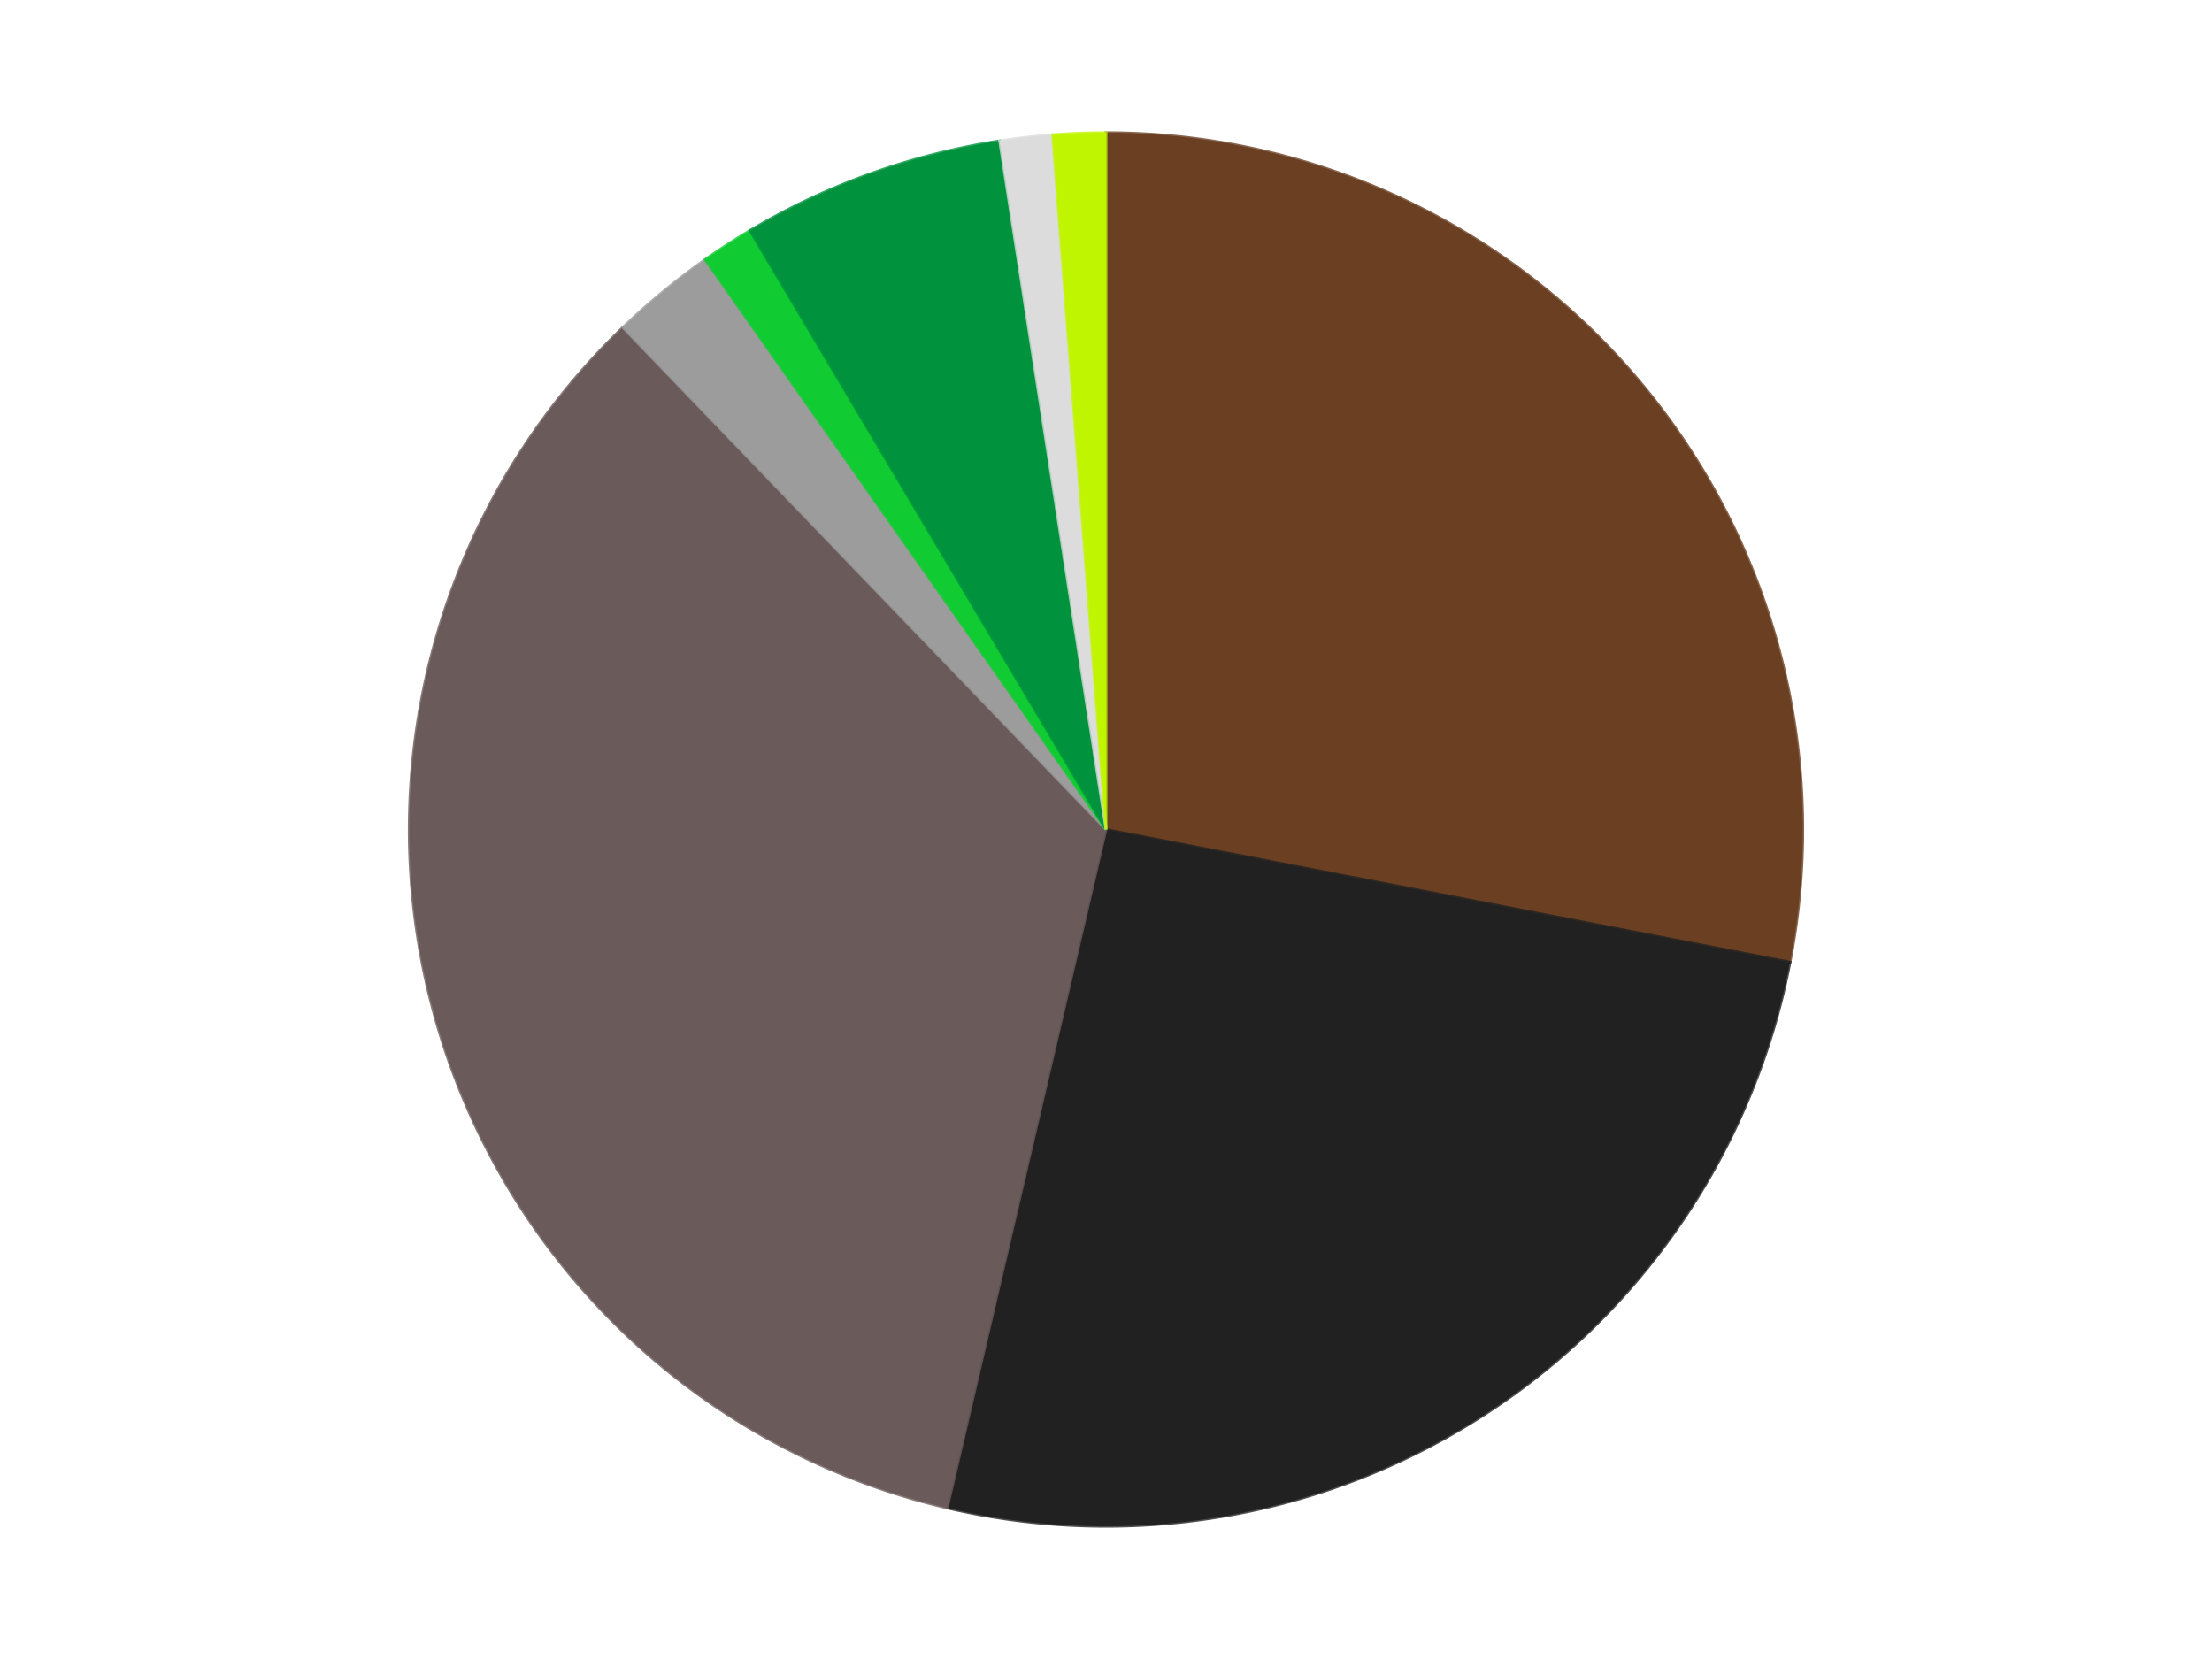 <?xml version='1.0' encoding='utf-8'?>
<svg xmlns="http://www.w3.org/2000/svg" xmlns:xlink="http://www.w3.org/1999/xlink" id="chart-2a032f12-f1c2-4ab4-a56c-0f484e819871" class="pygal-chart" viewBox="0 0 800 600"><!--Generated with pygal 3.0.4 (lxml) ©Kozea 2012-2016 on 2024-07-06--><!--http://pygal.org--><!--http://github.com/Kozea/pygal--><defs><style type="text/css">#chart-2a032f12-f1c2-4ab4-a56c-0f484e819871{-webkit-user-select:none;-webkit-font-smoothing:antialiased;font-family:Consolas,"Liberation Mono",Menlo,Courier,monospace}#chart-2a032f12-f1c2-4ab4-a56c-0f484e819871 .title{font-family:Consolas,"Liberation Mono",Menlo,Courier,monospace;font-size:16px}#chart-2a032f12-f1c2-4ab4-a56c-0f484e819871 .legends .legend text{font-family:Consolas,"Liberation Mono",Menlo,Courier,monospace;font-size:14px}#chart-2a032f12-f1c2-4ab4-a56c-0f484e819871 .axis text{font-family:Consolas,"Liberation Mono",Menlo,Courier,monospace;font-size:10px}#chart-2a032f12-f1c2-4ab4-a56c-0f484e819871 .axis text.major{font-family:Consolas,"Liberation Mono",Menlo,Courier,monospace;font-size:10px}#chart-2a032f12-f1c2-4ab4-a56c-0f484e819871 .text-overlay text.value{font-family:Consolas,"Liberation Mono",Menlo,Courier,monospace;font-size:16px}#chart-2a032f12-f1c2-4ab4-a56c-0f484e819871 .text-overlay text.label{font-family:Consolas,"Liberation Mono",Menlo,Courier,monospace;font-size:10px}#chart-2a032f12-f1c2-4ab4-a56c-0f484e819871 .tooltip{font-family:Consolas,"Liberation Mono",Menlo,Courier,monospace;font-size:14px}#chart-2a032f12-f1c2-4ab4-a56c-0f484e819871 text.no_data{font-family:Consolas,"Liberation Mono",Menlo,Courier,monospace;font-size:64px}
#chart-2a032f12-f1c2-4ab4-a56c-0f484e819871{background-color:transparent}#chart-2a032f12-f1c2-4ab4-a56c-0f484e819871 path,#chart-2a032f12-f1c2-4ab4-a56c-0f484e819871 line,#chart-2a032f12-f1c2-4ab4-a56c-0f484e819871 rect,#chart-2a032f12-f1c2-4ab4-a56c-0f484e819871 circle{-webkit-transition:150ms;-moz-transition:150ms;transition:150ms}#chart-2a032f12-f1c2-4ab4-a56c-0f484e819871 .graph &gt; .background{fill:transparent}#chart-2a032f12-f1c2-4ab4-a56c-0f484e819871 .plot &gt; .background{fill:transparent}#chart-2a032f12-f1c2-4ab4-a56c-0f484e819871 .graph{fill:rgba(0,0,0,.87)}#chart-2a032f12-f1c2-4ab4-a56c-0f484e819871 text.no_data{fill:rgba(0,0,0,1)}#chart-2a032f12-f1c2-4ab4-a56c-0f484e819871 .title{fill:rgba(0,0,0,1)}#chart-2a032f12-f1c2-4ab4-a56c-0f484e819871 .legends .legend text{fill:rgba(0,0,0,.87)}#chart-2a032f12-f1c2-4ab4-a56c-0f484e819871 .legends .legend:hover text{fill:rgba(0,0,0,1)}#chart-2a032f12-f1c2-4ab4-a56c-0f484e819871 .axis .line{stroke:rgba(0,0,0,1)}#chart-2a032f12-f1c2-4ab4-a56c-0f484e819871 .axis .guide.line{stroke:rgba(0,0,0,.54)}#chart-2a032f12-f1c2-4ab4-a56c-0f484e819871 .axis .major.line{stroke:rgba(0,0,0,.87)}#chart-2a032f12-f1c2-4ab4-a56c-0f484e819871 .axis text.major{fill:rgba(0,0,0,1)}#chart-2a032f12-f1c2-4ab4-a56c-0f484e819871 .axis.y .guides:hover .guide.line,#chart-2a032f12-f1c2-4ab4-a56c-0f484e819871 .line-graph .axis.x .guides:hover .guide.line,#chart-2a032f12-f1c2-4ab4-a56c-0f484e819871 .stackedline-graph .axis.x .guides:hover .guide.line,#chart-2a032f12-f1c2-4ab4-a56c-0f484e819871 .xy-graph .axis.x .guides:hover .guide.line{stroke:rgba(0,0,0,1)}#chart-2a032f12-f1c2-4ab4-a56c-0f484e819871 .axis .guides:hover text{fill:rgba(0,0,0,1)}#chart-2a032f12-f1c2-4ab4-a56c-0f484e819871 .reactive{fill-opacity:1.0;stroke-opacity:.8;stroke-width:1}#chart-2a032f12-f1c2-4ab4-a56c-0f484e819871 .ci{stroke:rgba(0,0,0,.87)}#chart-2a032f12-f1c2-4ab4-a56c-0f484e819871 .reactive.active,#chart-2a032f12-f1c2-4ab4-a56c-0f484e819871 .active .reactive{fill-opacity:0.6;stroke-opacity:.9;stroke-width:4}#chart-2a032f12-f1c2-4ab4-a56c-0f484e819871 .ci .reactive.active{stroke-width:1.5}#chart-2a032f12-f1c2-4ab4-a56c-0f484e819871 .series text{fill:rgba(0,0,0,1)}#chart-2a032f12-f1c2-4ab4-a56c-0f484e819871 .tooltip rect{fill:transparent;stroke:rgba(0,0,0,1);-webkit-transition:opacity 150ms;-moz-transition:opacity 150ms;transition:opacity 150ms}#chart-2a032f12-f1c2-4ab4-a56c-0f484e819871 .tooltip .label{fill:rgba(0,0,0,.87)}#chart-2a032f12-f1c2-4ab4-a56c-0f484e819871 .tooltip .label{fill:rgba(0,0,0,.87)}#chart-2a032f12-f1c2-4ab4-a56c-0f484e819871 .tooltip .legend{font-size:.8em;fill:rgba(0,0,0,.54)}#chart-2a032f12-f1c2-4ab4-a56c-0f484e819871 .tooltip .x_label{font-size:.6em;fill:rgba(0,0,0,1)}#chart-2a032f12-f1c2-4ab4-a56c-0f484e819871 .tooltip .xlink{font-size:.5em;text-decoration:underline}#chart-2a032f12-f1c2-4ab4-a56c-0f484e819871 .tooltip .value{font-size:1.5em}#chart-2a032f12-f1c2-4ab4-a56c-0f484e819871 .bound{font-size:.5em}#chart-2a032f12-f1c2-4ab4-a56c-0f484e819871 .max-value{font-size:.75em;fill:rgba(0,0,0,.54)}#chart-2a032f12-f1c2-4ab4-a56c-0f484e819871 .map-element{fill:transparent;stroke:rgba(0,0,0,.54) !important}#chart-2a032f12-f1c2-4ab4-a56c-0f484e819871 .map-element .reactive{fill-opacity:inherit;stroke-opacity:inherit}#chart-2a032f12-f1c2-4ab4-a56c-0f484e819871 .color-0,#chart-2a032f12-f1c2-4ab4-a56c-0f484e819871 .color-0 a:visited{stroke:#F44336;fill:#F44336}#chart-2a032f12-f1c2-4ab4-a56c-0f484e819871 .color-1,#chart-2a032f12-f1c2-4ab4-a56c-0f484e819871 .color-1 a:visited{stroke:#3F51B5;fill:#3F51B5}#chart-2a032f12-f1c2-4ab4-a56c-0f484e819871 .color-2,#chart-2a032f12-f1c2-4ab4-a56c-0f484e819871 .color-2 a:visited{stroke:#009688;fill:#009688}#chart-2a032f12-f1c2-4ab4-a56c-0f484e819871 .color-3,#chart-2a032f12-f1c2-4ab4-a56c-0f484e819871 .color-3 a:visited{stroke:#FFC107;fill:#FFC107}#chart-2a032f12-f1c2-4ab4-a56c-0f484e819871 .color-4,#chart-2a032f12-f1c2-4ab4-a56c-0f484e819871 .color-4 a:visited{stroke:#FF5722;fill:#FF5722}#chart-2a032f12-f1c2-4ab4-a56c-0f484e819871 .color-5,#chart-2a032f12-f1c2-4ab4-a56c-0f484e819871 .color-5 a:visited{stroke:#9C27B0;fill:#9C27B0}#chart-2a032f12-f1c2-4ab4-a56c-0f484e819871 .color-6,#chart-2a032f12-f1c2-4ab4-a56c-0f484e819871 .color-6 a:visited{stroke:#03A9F4;fill:#03A9F4}#chart-2a032f12-f1c2-4ab4-a56c-0f484e819871 .color-7,#chart-2a032f12-f1c2-4ab4-a56c-0f484e819871 .color-7 a:visited{stroke:#8BC34A;fill:#8BC34A}#chart-2a032f12-f1c2-4ab4-a56c-0f484e819871 .text-overlay .color-0 text{fill:black}#chart-2a032f12-f1c2-4ab4-a56c-0f484e819871 .text-overlay .color-1 text{fill:black}#chart-2a032f12-f1c2-4ab4-a56c-0f484e819871 .text-overlay .color-2 text{fill:black}#chart-2a032f12-f1c2-4ab4-a56c-0f484e819871 .text-overlay .color-3 text{fill:black}#chart-2a032f12-f1c2-4ab4-a56c-0f484e819871 .text-overlay .color-4 text{fill:black}#chart-2a032f12-f1c2-4ab4-a56c-0f484e819871 .text-overlay .color-5 text{fill:black}#chart-2a032f12-f1c2-4ab4-a56c-0f484e819871 .text-overlay .color-6 text{fill:black}#chart-2a032f12-f1c2-4ab4-a56c-0f484e819871 .text-overlay .color-7 text{fill:black}
#chart-2a032f12-f1c2-4ab4-a56c-0f484e819871 text.no_data{text-anchor:middle}#chart-2a032f12-f1c2-4ab4-a56c-0f484e819871 .guide.line{fill:none}#chart-2a032f12-f1c2-4ab4-a56c-0f484e819871 .centered{text-anchor:middle}#chart-2a032f12-f1c2-4ab4-a56c-0f484e819871 .title{text-anchor:middle}#chart-2a032f12-f1c2-4ab4-a56c-0f484e819871 .legends .legend text{fill-opacity:1}#chart-2a032f12-f1c2-4ab4-a56c-0f484e819871 .axis.x text{text-anchor:middle}#chart-2a032f12-f1c2-4ab4-a56c-0f484e819871 .axis.x:not(.web) text[transform]{text-anchor:start}#chart-2a032f12-f1c2-4ab4-a56c-0f484e819871 .axis.x:not(.web) text[transform].backwards{text-anchor:end}#chart-2a032f12-f1c2-4ab4-a56c-0f484e819871 .axis.y text{text-anchor:end}#chart-2a032f12-f1c2-4ab4-a56c-0f484e819871 .axis.y text[transform].backwards{text-anchor:start}#chart-2a032f12-f1c2-4ab4-a56c-0f484e819871 .axis.y2 text{text-anchor:start}#chart-2a032f12-f1c2-4ab4-a56c-0f484e819871 .axis.y2 text[transform].backwards{text-anchor:end}#chart-2a032f12-f1c2-4ab4-a56c-0f484e819871 .axis .guide.line{stroke-dasharray:4,4;stroke:black}#chart-2a032f12-f1c2-4ab4-a56c-0f484e819871 .axis .major.guide.line{stroke-dasharray:6,6;stroke:black}#chart-2a032f12-f1c2-4ab4-a56c-0f484e819871 .horizontal .axis.y .guide.line,#chart-2a032f12-f1c2-4ab4-a56c-0f484e819871 .horizontal .axis.y2 .guide.line,#chart-2a032f12-f1c2-4ab4-a56c-0f484e819871 .vertical .axis.x .guide.line{opacity:0}#chart-2a032f12-f1c2-4ab4-a56c-0f484e819871 .horizontal .axis.always_show .guide.line,#chart-2a032f12-f1c2-4ab4-a56c-0f484e819871 .vertical .axis.always_show .guide.line{opacity:1 !important}#chart-2a032f12-f1c2-4ab4-a56c-0f484e819871 .axis.y .guides:hover .guide.line,#chart-2a032f12-f1c2-4ab4-a56c-0f484e819871 .axis.y2 .guides:hover .guide.line,#chart-2a032f12-f1c2-4ab4-a56c-0f484e819871 .axis.x .guides:hover .guide.line{opacity:1}#chart-2a032f12-f1c2-4ab4-a56c-0f484e819871 .axis .guides:hover text{opacity:1}#chart-2a032f12-f1c2-4ab4-a56c-0f484e819871 .nofill{fill:none}#chart-2a032f12-f1c2-4ab4-a56c-0f484e819871 .subtle-fill{fill-opacity:.2}#chart-2a032f12-f1c2-4ab4-a56c-0f484e819871 .dot{stroke-width:1px;fill-opacity:1;stroke-opacity:1}#chart-2a032f12-f1c2-4ab4-a56c-0f484e819871 .dot.active{stroke-width:5px}#chart-2a032f12-f1c2-4ab4-a56c-0f484e819871 .dot.negative{fill:transparent}#chart-2a032f12-f1c2-4ab4-a56c-0f484e819871 text,#chart-2a032f12-f1c2-4ab4-a56c-0f484e819871 tspan{stroke:none !important}#chart-2a032f12-f1c2-4ab4-a56c-0f484e819871 .series text.active{opacity:1}#chart-2a032f12-f1c2-4ab4-a56c-0f484e819871 .tooltip rect{fill-opacity:.95;stroke-width:.5}#chart-2a032f12-f1c2-4ab4-a56c-0f484e819871 .tooltip text{fill-opacity:1}#chart-2a032f12-f1c2-4ab4-a56c-0f484e819871 .showable{visibility:hidden}#chart-2a032f12-f1c2-4ab4-a56c-0f484e819871 .showable.shown{visibility:visible}#chart-2a032f12-f1c2-4ab4-a56c-0f484e819871 .gauge-background{fill:rgba(229,229,229,1);stroke:none}#chart-2a032f12-f1c2-4ab4-a56c-0f484e819871 .bg-lines{stroke:transparent;stroke-width:2px}</style><script type="text/javascript">window.pygal = window.pygal || {};window.pygal.config = window.pygal.config || {};window.pygal.config['2a032f12-f1c2-4ab4-a56c-0f484e819871'] = {"allow_interruptions": false, "box_mode": "extremes", "classes": ["pygal-chart"], "css": ["file://style.css", "file://graph.css"], "defs": [], "disable_xml_declaration": false, "dots_size": 2.5, "dynamic_print_values": false, "explicit_size": false, "fill": false, "force_uri_protocol": "https", "formatter": null, "half_pie": false, "height": 600, "include_x_axis": false, "inner_radius": 0, "interpolate": null, "interpolation_parameters": {}, "interpolation_precision": 250, "inverse_y_axis": false, "js": ["//kozea.github.io/pygal.js/2.0.x/pygal-tooltips.min.js"], "legend_at_bottom": false, "legend_at_bottom_columns": null, "legend_box_size": 12, "logarithmic": false, "margin": 20, "margin_bottom": null, "margin_left": null, "margin_right": null, "margin_top": null, "max_scale": 16, "min_scale": 4, "missing_value_fill_truncation": "x", "no_data_text": "No data", "no_prefix": false, "order_min": null, "pretty_print": false, "print_labels": false, "print_values": false, "print_values_position": "center", "print_zeroes": true, "range": null, "rounded_bars": null, "secondary_range": null, "show_dots": true, "show_legend": false, "show_minor_x_labels": true, "show_minor_y_labels": true, "show_only_major_dots": false, "show_x_guides": false, "show_x_labels": true, "show_y_guides": true, "show_y_labels": true, "spacing": 10, "stack_from_top": false, "strict": false, "stroke": true, "stroke_style": null, "style": {"background": "transparent", "ci_colors": [], "colors": ["#F44336", "#3F51B5", "#009688", "#FFC107", "#FF5722", "#9C27B0", "#03A9F4", "#8BC34A", "#FF9800", "#E91E63", "#2196F3", "#4CAF50", "#FFEB3B", "#673AB7", "#00BCD4", "#CDDC39", "#9E9E9E", "#607D8B"], "dot_opacity": "1", "font_family": "Consolas, \"Liberation Mono\", Menlo, Courier, monospace", "foreground": "rgba(0, 0, 0, .87)", "foreground_strong": "rgba(0, 0, 0, 1)", "foreground_subtle": "rgba(0, 0, 0, .54)", "guide_stroke_color": "black", "guide_stroke_dasharray": "4,4", "label_font_family": "Consolas, \"Liberation Mono\", Menlo, Courier, monospace", "label_font_size": 10, "legend_font_family": "Consolas, \"Liberation Mono\", Menlo, Courier, monospace", "legend_font_size": 14, "major_guide_stroke_color": "black", "major_guide_stroke_dasharray": "6,6", "major_label_font_family": "Consolas, \"Liberation Mono\", Menlo, Courier, monospace", "major_label_font_size": 10, "no_data_font_family": "Consolas, \"Liberation Mono\", Menlo, Courier, monospace", "no_data_font_size": 64, "opacity": "1.0", "opacity_hover": "0.6", "plot_background": "transparent", "stroke_opacity": ".8", "stroke_opacity_hover": ".9", "stroke_width": "1", "stroke_width_hover": "4", "title_font_family": "Consolas, \"Liberation Mono\", Menlo, Courier, monospace", "title_font_size": 16, "tooltip_font_family": "Consolas, \"Liberation Mono\", Menlo, Courier, monospace", "tooltip_font_size": 14, "transition": "150ms", "value_background": "rgba(229, 229, 229, 1)", "value_colors": [], "value_font_family": "Consolas, \"Liberation Mono\", Menlo, Courier, monospace", "value_font_size": 16, "value_label_font_family": "Consolas, \"Liberation Mono\", Menlo, Courier, monospace", "value_label_font_size": 10}, "title": null, "tooltip_border_radius": 0, "tooltip_fancy_mode": true, "truncate_label": null, "truncate_legend": null, "width": 800, "x_label_rotation": 0, "x_labels": null, "x_labels_major": null, "x_labels_major_count": null, "x_labels_major_every": null, "x_title": null, "xrange": null, "y_label_rotation": 0, "y_labels": null, "y_labels_major": null, "y_labels_major_count": null, "y_labels_major_every": null, "y_title": null, "zero": 0, "legends": ["Brown", "Black", "Dark Gray", "Light Gray", "Bright Green", "Green", "Chrome Silver", "Trans-Neon Green"]}</script><script type="text/javascript" xlink:href="https://kozea.github.io/pygal.js/2.0.x/pygal-tooltips.min.js"/></defs><title>Pygal</title><g class="graph pie-graph vertical"><rect x="0" y="0" width="800" height="600" class="background"/><g transform="translate(20, 20)" class="plot"><rect x="0" y="0" width="760" height="560" class="background"/><g class="series serie-0 color-0"><g class="slices"><g class="slice" style="fill: #6B3F22; stroke: #6B3F22"><path d="M380 28 A252 252 0 0 1 627.39 327.979 L380 280 A0 0 0 0 0 380 280 z" class="slice reactive tooltip-trigger"/><desc class="value">23</desc><desc class="x centered">477.2076366575648</desc><desc class="y centered">199.83345226685347</desc></g></g></g><g class="series serie-1 color-1"><g class="slices"><g class="slice" style="fill: #212121; stroke: #212121"><path d="M627.39 327.979 A252 252 0 0 1 322.581 525.371 L380 280 A0 0 0 0 0 380 280 z" class="slice reactive tooltip-trigger"/><desc class="value">21</desc><desc class="x centered">448.4895113001538</desc><desc class="y centered">385.76004369262574</desc></g></g></g><g class="series serie-2 color-2"><g class="slices"><g class="slice" style="fill: #6B5A5A; stroke: #6B5A5A"><path d="M322.581 525.371 A252 252 0 0 1 205.255 98.429 L380 280 A0 0 0 0 0 380 280 z" class="slice reactive tooltip-trigger"/><desc class="value">28</desc><desc class="x centered">258.5040595729042</desc><desc class="y centered">313.3876692767794</desc></g></g></g><g class="series serie-3 color-3"><g class="slices"><g class="slice" style="fill: #9C9C9C; stroke: #9C9C9C"><path d="M205.255 98.429 A252 252 0 0 1 235.02 73.882 L380 280 A0 0 0 0 0 380 280 z" class="slice reactive tooltip-trigger"/><desc class="value">2</desc><desc class="x centered">299.83345226685344</desc><desc class="y centered">182.79236334243518</desc></g></g></g><g class="series serie-4 color-4"><g class="slices"><g class="slice" style="fill: #10CB31; stroke: #10CB31"><path d="M235.02 73.882 A252 252 0 0 1 251.223 63.388 L380 280 A0 0 0 0 0 380 280 z" class="slice reactive tooltip-trigger"/><desc class="value">1</desc><desc class="x centered">311.5104886998462</desc><desc class="y centered">174.23995630737429</desc></g></g></g><g class="series serie-5 color-5"><g class="slices"><g class="slice" style="fill: #00923D; stroke: #00923D"><path d="M251.223 63.388 A252 252 0 0 1 341.532 30.953 L380 280 A0 0 0 0 0 380 280 z" class="slice reactive tooltip-trigger"/><desc class="value">5</desc><desc class="x centered">337.40987332052873</desc><desc class="y centered">161.4163539545752</desc></g></g></g><g class="series serie-6 color-6"><g class="slices"><g class="slice" style="fill: #DCDCDC; stroke: #DCDCDC"><path d="M341.532 30.953 A252 252 0 0 1 360.71 28.739 L380 280 A0 0 0 0 0 380 280 z" class="slice reactive tooltip-trigger"/><desc class="value">1</desc><desc class="x centered">365.5498883998016</desc><desc class="y centered">154.83133669028092</desc></g></g></g><g class="series serie-7 color-7"><g class="slices"><g class="slice" style="fill: #C0F500; stroke: #C0F500"><path d="M360.71 28.739 A252 252 0 0 1 380 28 L380 280 A0 0 0 0 0 380 280 z" class="slice reactive tooltip-trigger"/><desc class="value">1</desc><desc class="x centered">375.17385555505564</desc><desc class="y centered">154.09246118759793</desc></g></g></g></g><g class="titles"/><g transform="translate(20, 20)" class="plot overlay"><g class="series serie-0 color-0"/><g class="series serie-1 color-1"/><g class="series serie-2 color-2"/><g class="series serie-3 color-3"/><g class="series serie-4 color-4"/><g class="series serie-5 color-5"/><g class="series serie-6 color-6"/><g class="series serie-7 color-7"/></g><g transform="translate(20, 20)" class="plot text-overlay"><g class="series serie-0 color-0"/><g class="series serie-1 color-1"/><g class="series serie-2 color-2"/><g class="series serie-3 color-3"/><g class="series serie-4 color-4"/><g class="series serie-5 color-5"/><g class="series serie-6 color-6"/><g class="series serie-7 color-7"/></g><g transform="translate(20, 20)" class="plot tooltip-overlay"><g transform="translate(0 0)" style="opacity: 0" class="tooltip"><rect rx="0" ry="0" width="0" height="0" class="tooltip-box"/><g class="text"/></g></g></g></svg>